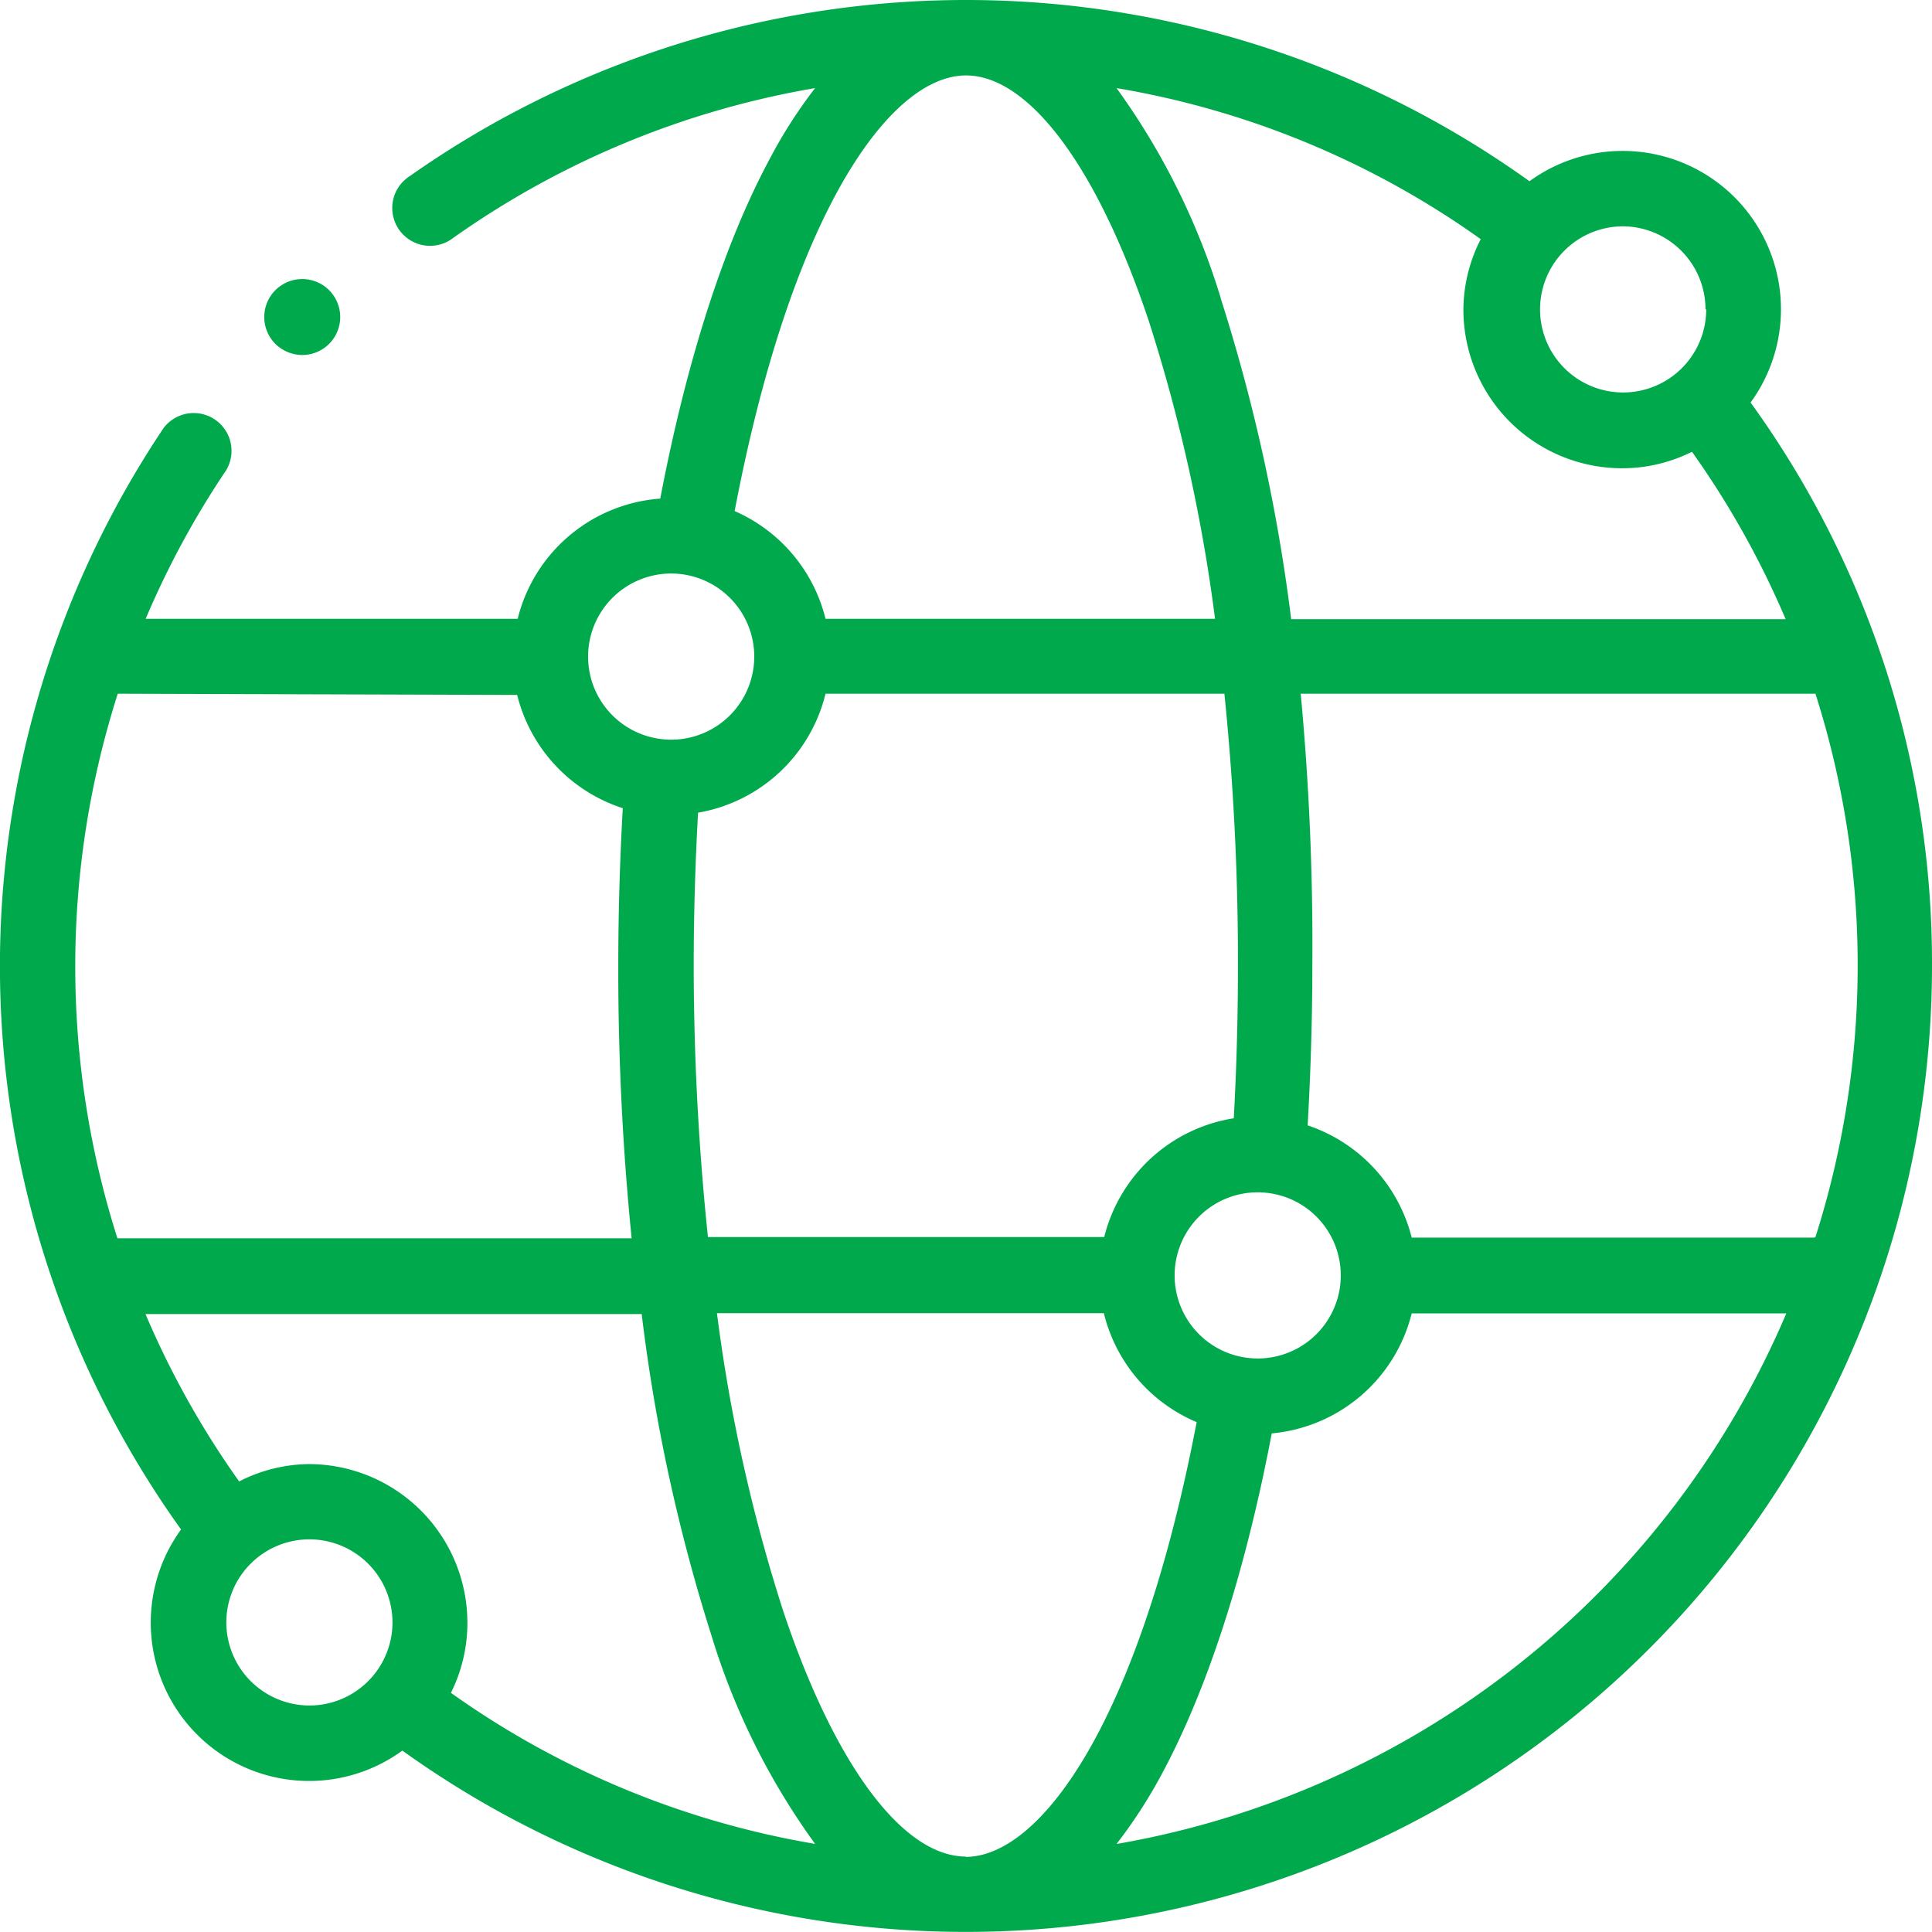 <svg xmlns="http://www.w3.org/2000/svg" viewBox="0 0 111.4 111.4"><defs><style>.cls-1{fill:#00aa4c;}</style></defs><g id="Layer_2" data-name="Layer 2"><g id="Layer_1-2" data-name="Layer 1"><path class="cls-1" d="M100.94,23.21A9.13,9.13,0,0,0,88.19,10.45a55.73,55.73,0,0,0-64.57-.29,2.18,2.18,0,1,0,2.51,3.56A50.86,50.86,0,0,1,47,5.08,27.64,27.64,0,0,0,44.4,9.13c-2.64,4.9-4.81,11.66-6.33,19.62a9.15,9.15,0,0,0-8.22,6.93H8.4a50.91,50.91,0,0,1,4.65-8.58,2.18,2.18,0,0,0-3.61-2.43,55.73,55.73,0,0,0,1,63.52,9.13,9.13,0,0,0,12.76,12.75A55.71,55.71,0,0,0,111.4,55.7a55.12,55.12,0,0,0-10.46-32.49Zm3.66,48.15H81.4a9.19,9.19,0,0,0-6-6.47c.17-3,.27-6.11.27-9.19A155.88,155.88,0,0,0,75,40h29.68a51.61,51.61,0,0,1,0,31.33ZM55.7,107.05c-3.65,0-7.59-5.31-10.55-14.19a95.47,95.47,0,0,1-3.81-17.14H63.65A9.16,9.16,0,0,0,69,82c-3.31,17.3-9,25.07-13.33,25.07ZM17.84,84.42a9,9,0,0,0-4.05,1,51,51,0,0,1-5.4-9.65H37A101.21,101.21,0,0,0,41,94.23a40.56,40.56,0,0,0,6,12.09,50.75,50.75,0,0,1-21-8.71,9,9,0,0,0,.95-4A9.15,9.15,0,0,0,17.84,84.42ZM40,55.7c0-3,.09-5.93.25-8.84A9.16,9.16,0,0,0,47.6,40h23a152.36,152.36,0,0,1,.78,15.67c0,3-.08,5.91-.24,8.81a9.17,9.17,0,0,0-7.47,6.85H40.82A152,152,0,0,1,40,55.7ZM72.52,78.33a4.79,4.79,0,1,1,4.79-4.79A4.79,4.79,0,0,1,72.52,78.33ZM70.38,17.16a40.85,40.85,0,0,0-6-12.08,50.62,50.62,0,0,1,21,8.71,9,9,0,0,0-1,4.05A9.15,9.15,0,0,0,93.56,27a9,9,0,0,0,4-.95,51.22,51.22,0,0,1,5.4,9.65H74.45a102.16,102.16,0,0,0-4.07-18.52Zm28,.68a4.79,4.79,0,1,1-4.78-4.79A4.79,4.79,0,0,1,98.34,17.84ZM55.7,4.35c3.64,0,7.59,5.31,10.55,14.19a96.34,96.34,0,0,1,3.81,17.14H47.6a9.17,9.17,0,0,0-5.24-6.21c3.3-17.33,9-25.12,13.34-25.12Zm-17,28.72a4.79,4.79,0,1,1-4.79,4.79A4.79,4.79,0,0,1,38.73,33.07Zm-8.88,7a9.18,9.18,0,0,0,6.09,6.53c-.17,3-.26,6.07-.26,9.14a155.53,155.53,0,0,0,.77,15.66H6.77A51.71,51.71,0,0,1,6.79,40ZM13.05,93.56a4.79,4.79,0,1,1,4.79,4.78A4.8,4.8,0,0,1,13.05,93.56Zm51.34,12.75a28.5,28.5,0,0,0,2.59-4c2.65-4.91,4.83-11.68,6.35-19.66a9.17,9.17,0,0,0,8.07-6.92H103a51.51,51.51,0,0,1-38.59,30.59Z"/><path class="cls-1" d="M17.42,20.47a2.19,2.19,0,1,0-1.54-.64A2.23,2.23,0,0,0,17.42,20.47Z"/></g></g></svg>